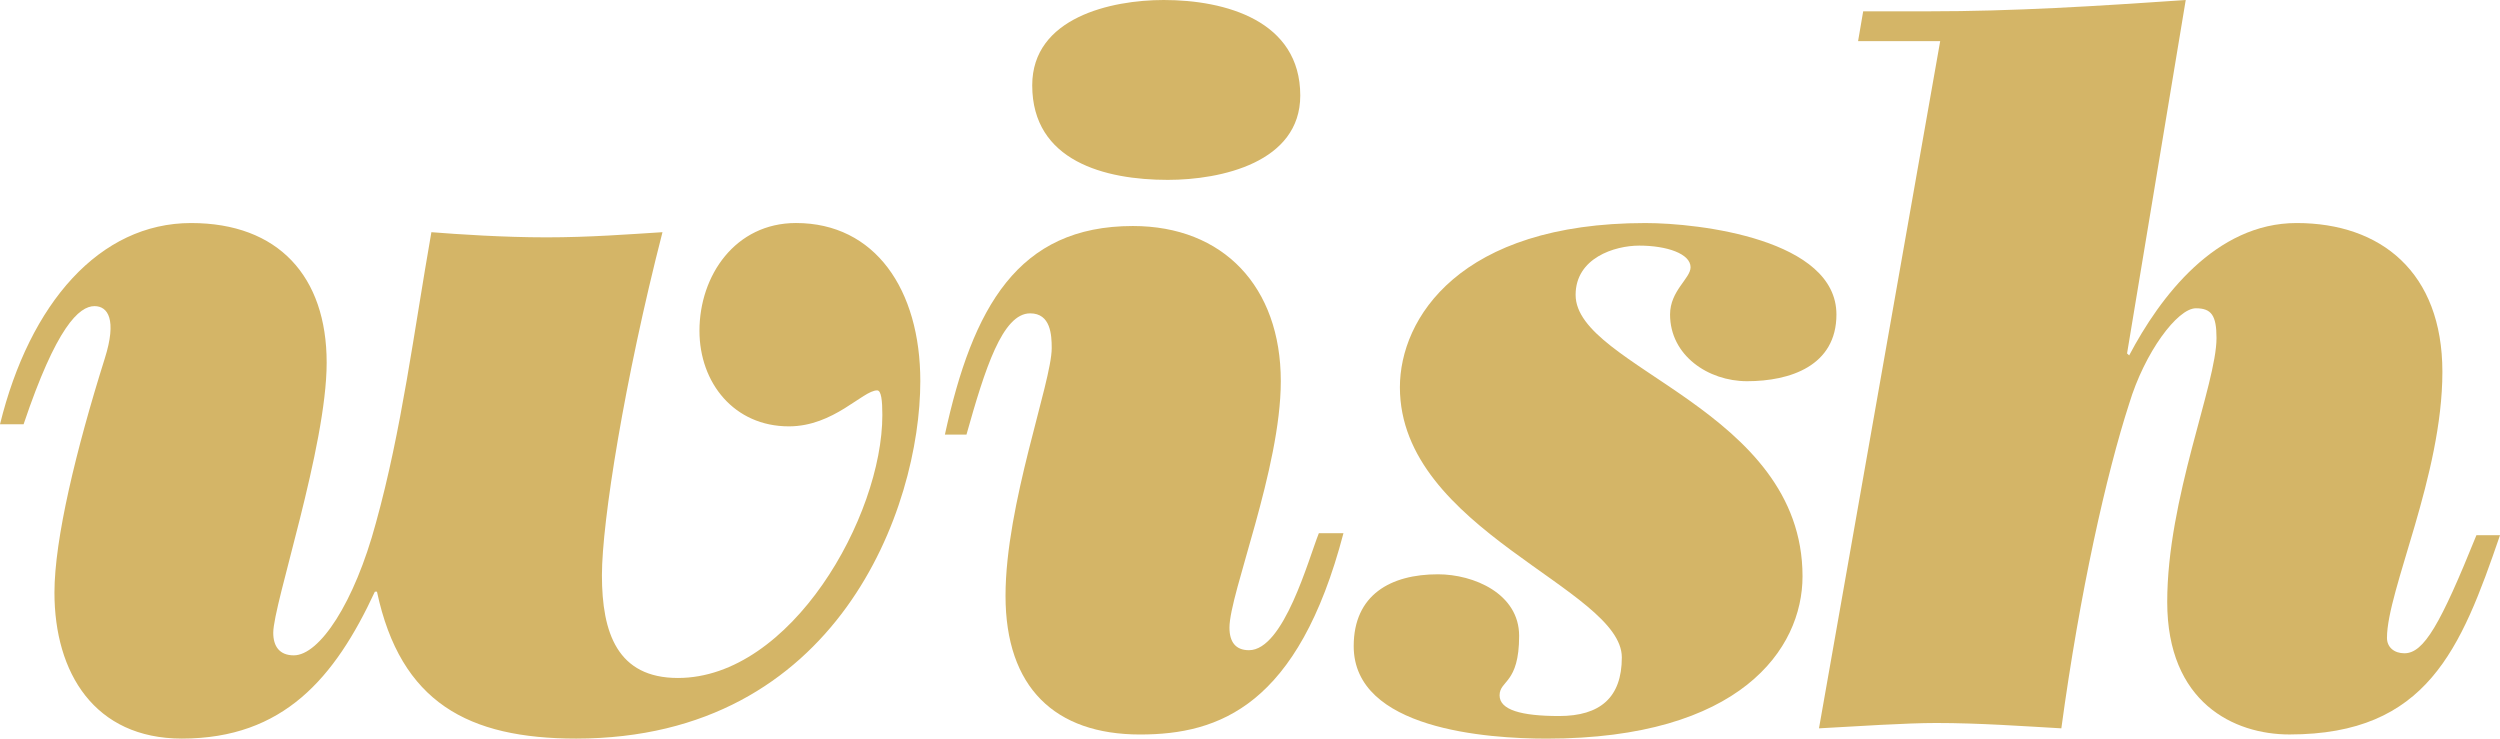 <?xml version="1.0" encoding="utf-8"?>
<!-- Generator: Adobe Illustrator 16.0.4, SVG Export Plug-In . SVG Version: 6.00 Build 0)  -->
<!DOCTYPE svg PUBLIC "-//W3C//DTD SVG 1.0//EN" "http://www.w3.org/TR/2001/REC-SVG-20010904/DTD/svg10.dtd">
<svg version="1.0" id="レイヤー_1" xmlns="http://www.w3.org/2000/svg" xmlns:xlink="http://www.w3.org/1999/xlink" x="0px"
	 y="0px" width="153px" height="45.2px" viewBox="0 0 153 45.2" enable-background="new 0 0 153 45.2" xml:space="preserve">
<g>
	<g>
		<path fill="#D4B567" d="M0,25.966C1.822,18.55,6.098,13.65,11.695,13.65c5.34,0,8.297,3.265,8.297,8.544
			c0,5.155-3.269,14.776-3.269,16.534c0,0.814,0.374,1.379,1.256,1.379c1.571,0,3.708-3.203,5.029-8.113
			c1.57-5.652,2.323-11.684,3.393-17.784c1.634,0.129,4.402,0.316,7.039,0.316c2.644,0,5.033-0.187,7.104-0.316
			c-2.325,9.055-3.706,17.725-3.706,20.995c0,3.523,0.944,6.287,4.651,6.287c6.913,0,12.511-9.87,12.511-16.093
			c0-0.88-0.065-1.507-0.318-1.507c-0.885,0-2.641,2.201-5.405,2.201c-3.332,0-5.47-2.645-5.47-5.85c0-3.39,2.2-6.594,5.906-6.594
			c4.845,0,7.61,4.075,7.61,9.679c0,7.731-5.033,21.873-21.061,21.873c-6.598,0-10.746-2.2-12.192-8.991h-0.128
			c-2.45,5.281-5.597,8.991-11.812,8.991c-5.345,0-7.798-4.024-7.798-8.932c0-3.269,1.321-8.735,3.08-14.33
			c0.755-2.389,0.188-3.204-0.627-3.204c-0.942,0-2.33,1.256-4.341,7.229H0z"/>
		<path fill="#D4B567" d="M82.22,32.63c-2.766,10.556-7.604,12.321-12.447,12.321c-5.217,0-8.235-2.887-8.235-8.488
			c0-5.596,2.827-13.073,2.827-15.157c0-0.807-0.061-2.129-1.319-2.129c-1.697,0-2.765,3.395-3.898,7.419h-1.32
			c1.7-7.795,4.466-12.764,11.503-12.764c5.536,0,9.054,3.714,9.054,9.498c0,5.343-3.142,13.006-3.142,15.078
			c0,0.883,0.378,1.384,1.194,1.384c2.135,0,3.647-5.592,4.277-7.161H82.22z M71.469,11.008c-3.832,0-8.297-1.138-8.297-5.787
			C63.172,1.072,68.011,0,71.219,0c3.769,0,8.357,1.259,8.357,5.848C79.576,9.937,74.74,11.008,71.469,11.008z"/>
		<path fill="#D4B567" d="M88.003,35.147c2.197,0,4.968,1.188,4.968,3.767c0,2.952-1.196,2.703-1.196,3.645
			c0,0.883,1.317,1.262,3.643,1.262c2.518,0,3.838-1.139,3.838-3.588c0-4.209-13.582-7.797-13.582-16.534
			c0-4.205,3.648-10.048,15.024-10.048c3.331,0,11.692,1.006,11.692,5.596c0,3.141-2.829,4.083-5.468,4.083
			c-2.385,0-4.714-1.578-4.714-4.083c0-1.456,1.255-2.205,1.255-2.89c0-0.827-1.446-1.325-3.141-1.325
			c-1.509,0-3.894,0.756-3.894,3.014c0,4.468,13.887,6.987,13.887,17.225c0,4.459-3.833,9.933-15.655,9.933
			c-3.646,0-11.813-0.566-11.813-5.659C82.847,36.4,85.108,35.147,88.003,35.147z"/>
		<path fill="#D4B567" d="M130.176,21.63l0.129,0.121c1.886-3.577,5.282-8.101,10.247-8.101c5.157,0,8.922,3.012,8.922,9.108
			c0,6.35-3.391,13.384-3.391,16.28c0,0.573,0.441,0.943,1.068,0.943c1.189,0,2.201-1.766,4.406-7.225H153
			c-2.39,6.971-4.464,12.193-12.886,12.193c-3.396,0-7.48-1.949-7.48-8.11c0-6.349,3.016-13.328,3.016-16.152
			c0-1.386-0.314-1.82-1.263-1.82c-1.128,0-3.137,2.703-4.082,5.839c-1.384,4.273-3.017,11.504-4.151,19.868
			c-2.324-0.132-5.027-0.327-7.66-0.327c-1.832,0-4.779,0.195-7.172,0.327l7.418-42.058h-5.025l0.312-1.823h3.961
			c5.279,0,10.245-0.312,15.779-0.694L130.176,21.63z"/>
	</g>
</g>
</svg>
